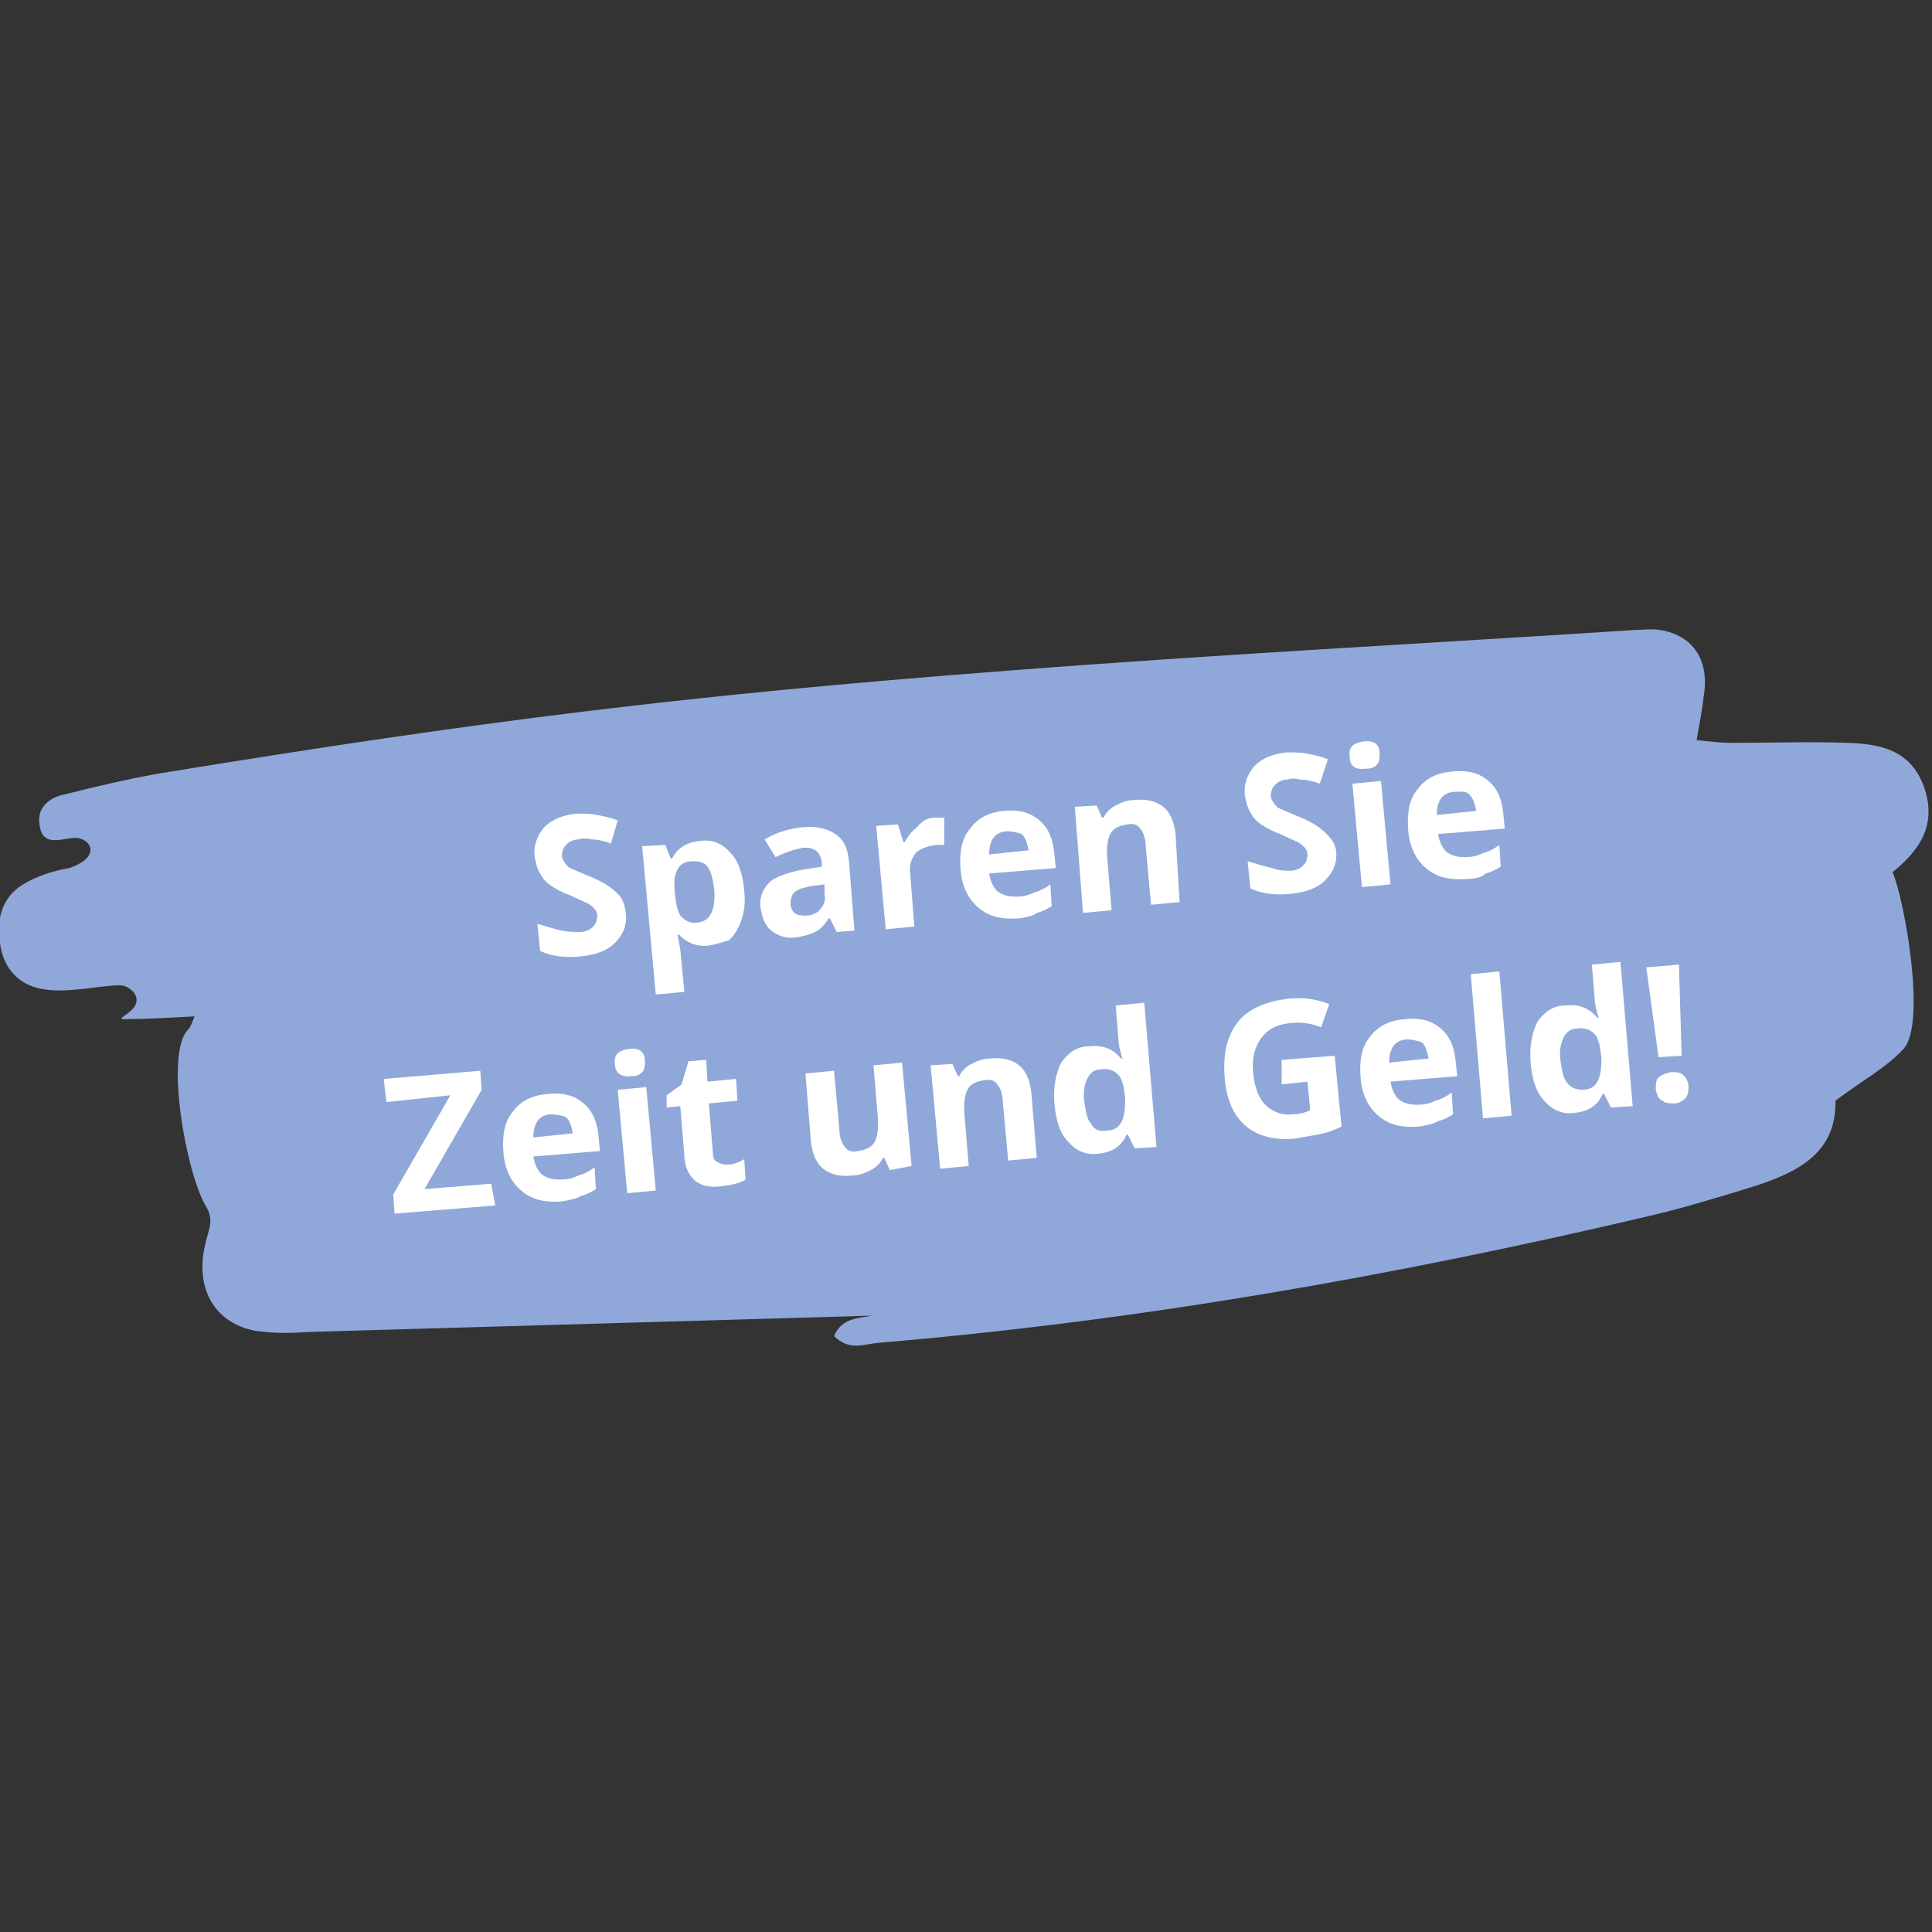 <?xml version="1.0" encoding="utf-8"?>
<!-- Generator: Adobe Illustrator 27.8.0, SVG Export Plug-In . SVG Version: 6.00 Build 0)  -->
<svg version="1.1" id="Ebene_1" xmlns="http://www.w3.org/2000/svg" xmlns:xlink="http://www.w3.org/1999/xlink" x="0px" y="0px"
	 viewBox="0 0 142 142" style="enable-background:new 0 0 142 142;" xml:space="preserve">
<rect x="0" y="0" width="142" height="142" fill="#333333" stroke="none"/>
<style type="text/css">
	.st0{clip-path:url(#SVGID_00000179641831572581666610000001419011608840909701_);fill:#90A8D9;}
	.st1{fill:#FFFFFF;}
</style>
<g>
	<defs>
		<rect id="SVGID_1_" y="43.1" width="145" height="55.9"/>
	</defs>
	<clipPath id="SVGID_00000001622628100856900780000011439514838611215521_">
		<use xlink:href="#SVGID_1_"  style="overflow:visible;"/>
	</clipPath>
	<path style="clip-path:url(#SVGID_00000001622628100856900780000011439514838611215521_);fill:#90A8D9;" d="M22.6,97.9
		c-1.3,0.1-2.6,0.1-3.9-0.1c-3-0.6-4.4-3.2-3.6-6.4c0.2-1,0.7-1.7,0-2.8c-1.4-2.4-3-11.1-1.3-12.9c0.2-0.2,0.3-0.5,0.5-1
		c-1.8,0.1-3.4,0.2-4.9,0.2c-1.6,0.1,1.5-0.6,0.4-2c-0.7-0.6-0.6-0.6-3.8-0.2c-1.1,0.1-2.2,0.2-3.3-0.1c-1.5-0.4-2.5-1.6-2.7-3.3
		c-0.3-1.8,0.2-3.4,1.7-4.3c1-0.6,2.2-1,3.4-1.2c2.6-0.9,1.4-2.4,0.2-2.2c-1,0.1-2.2,0.6-2.4-1c-0.2-1.3,0.8-2,1.8-2.2
		c2.4-0.6,4.9-1.2,7.3-1.6c23.3-3.8,38.4-5.7,62-7.5c15.4-1.2,30.8-2,46.2-3c0.6,0,1.2-0.1,1.8,0c2.5,0.4,3.7,2.3,3.2,5
		c-0.1,1-0.3,1.9-0.5,3.1c1,0.1,1.8,0.2,2.5,0.2c2.9,0,5.8-0.1,8.7,0c2.3,0.1,4.5,0.5,5.5,3.2c1,2.8-0.3,4.7-2.3,6.3
		c0.9,2.1,2.5,11.2,0.8,13c-1.3,1.4-3,2.3-5,3.8c0.1,3.9-2.9,5.3-6,6.3c-2.6,0.8-5.2,1.6-7.8,2.2c-18.7,4.4-37.5,7.7-56.6,9.3
		c-1,0.1-2.1,0.6-3.2-0.5c0.6-1.4,1.9-1.3,2.8-1.5"/>
</g>
<g>
	<path class="st1" d="M46,67.1c0.1,0.9-0.2,1.6-0.8,2.2c-0.6,0.6-1.5,0.9-2.6,1c-1.1,0.1-2,0-2.9-0.4l-0.2-2
		c0.7,0.2,1.3,0.4,1.8,0.5s0.9,0.1,1.3,0.1c0.5,0,0.8-0.2,1-0.4c0.2-0.2,0.3-0.5,0.3-0.8c0-0.2-0.1-0.4-0.2-0.5
		c-0.1-0.1-0.3-0.3-0.5-0.4c-0.2-0.1-0.7-0.3-1.3-0.6c-0.6-0.2-1.1-0.5-1.4-0.7c-0.3-0.2-0.6-0.5-0.8-0.9c-0.2-0.3-0.3-0.7-0.4-1.2
		c-0.1-0.9,0.2-1.6,0.7-2.2c0.6-0.6,1.4-0.9,2.4-1c0.5,0,1,0,1.5,0.1c0.5,0.1,1,0.2,1.5,0.4l-0.5,1.7c-0.5-0.2-1-0.3-1.4-0.3
		c-0.4-0.1-0.7-0.1-1,0c-0.4,0-0.7,0.2-0.9,0.4c-0.2,0.2-0.3,0.5-0.3,0.8c0,0.2,0.1,0.3,0.2,0.5c0.1,0.1,0.2,0.3,0.4,0.4
		c0.2,0.1,0.7,0.3,1.4,0.6c1,0.4,1.6,0.8,2,1.2C45.7,65.9,45.9,66.4,46,67.1z"/>
	<path class="st1" d="M52.1,69.5c-0.9,0.1-1.6-0.2-2.2-0.8l-0.1,0c0.1,0.6,0.2,1,0.2,1.1l0.3,3.1l-2.1,0.2l-1-10.9l1.7-0.1l0.4,1
		l0.1,0c0.4-0.8,1.1-1.2,2.1-1.3c0.9-0.1,1.6,0.2,2.2,0.9c0.6,0.6,0.9,1.6,1,2.8c0.1,0.8,0,1.5-0.2,2.1c-0.2,0.6-0.5,1.1-0.9,1.5
		C53.2,69.2,52.7,69.4,52.1,69.5z M50.9,63.3c-0.5,0-0.9,0.2-1.1,0.6c-0.2,0.3-0.3,0.9-0.2,1.6l0,0.2c0.1,0.8,0.2,1.4,0.5,1.7
		c0.3,0.3,0.7,0.5,1.2,0.4c0.9-0.1,1.3-0.9,1.2-2.4c-0.1-0.7-0.2-1.3-0.5-1.7C51.8,63.4,51.4,63.3,50.9,63.3z"/>
	<path class="st1" d="M61.5,68.5l-0.5-1l-0.1,0c-0.3,0.5-0.6,0.8-1,1c-0.4,0.2-0.8,0.3-1.4,0.4c-0.7,0.1-1.3-0.1-1.8-0.5
		c-0.5-0.4-0.7-1-0.8-1.7c-0.1-0.8,0.2-1.4,0.7-1.9c0.5-0.4,1.4-0.7,2.5-0.9l1.3-0.2l0-0.3c-0.1-0.8-0.5-1.1-1.3-1.1
		c-0.6,0.1-1.3,0.3-2.1,0.7l-0.8-1.3c0.8-0.5,1.8-0.8,2.8-0.9c1-0.1,1.8,0.1,2.4,0.5c0.6,0.4,0.9,1,1,2l0.4,5.1L61.5,68.5z M60.6,65
		l-0.8,0.1c-0.6,0.1-1,0.2-1.3,0.4c-0.3,0.2-0.4,0.5-0.4,1c0.1,0.6,0.4,0.8,1.1,0.8c0.5,0,0.9-0.2,1.1-0.5c0.3-0.3,0.4-0.7,0.3-1.1
		L60.6,65z"/>
	<path class="st1" d="M68.7,60.1c0.3,0,0.5,0,0.7,0l0,2c-0.2,0-0.4,0-0.6,0c-0.7,0.1-1.2,0.3-1.5,0.6c-0.3,0.4-0.5,0.9-0.4,1.5
		l0.3,3.9l-2.1,0.2l-0.7-7.6l1.6-0.1l0.4,1.3l0.1,0c0.2-0.4,0.5-0.8,0.9-1.1C67.8,60.3,68.2,60.1,68.7,60.1z"/>
	<path class="st1" d="M74.9,67.5c-1.2,0.1-2.2-0.1-3-0.8c-0.7-0.6-1.2-1.5-1.3-2.8c-0.1-1.3,0.1-2.3,0.7-3c0.6-0.8,1.4-1.2,2.5-1.3
		c1.1-0.1,1.9,0.1,2.6,0.7c0.7,0.6,1,1.4,1.1,2.5l0.1,1l-4.9,0.4c0.1,0.6,0.3,1,0.6,1.3c0.4,0.3,0.8,0.4,1.4,0.4
		c0.5,0,0.9-0.1,1.3-0.3c0.4-0.1,0.8-0.3,1.2-0.6l0.1,1.6c-0.3,0.2-0.7,0.4-1.1,0.5C76,67.3,75.5,67.4,74.9,67.5z M74,61.1
		c-0.4,0-0.8,0.2-1,0.5c-0.2,0.3-0.3,0.7-0.3,1.2l2.9-0.3c-0.1-0.5-0.2-0.9-0.5-1.2C74.8,61.2,74.5,61.1,74,61.1z"/>
	<path class="st1" d="M86.7,66.3l-2.1,0.2l-0.4-4.4c0-0.5-0.2-1-0.4-1.2c-0.2-0.3-0.5-0.4-1-0.3c-0.6,0.1-1,0.3-1.2,0.7
		c-0.2,0.4-0.3,1.1-0.2,2l0.3,3.6l-2.1,0.2L79,59.3l1.6-0.1l0.4,0.9l0.1,0c0.2-0.4,0.5-0.7,0.9-0.9c0.4-0.2,0.8-0.4,1.4-0.4
		c0.9-0.1,1.6,0.1,2.1,0.5c0.5,0.4,0.8,1.1,0.9,2L86.7,66.3z"/>
	<path class="st1" d="M98.2,62.5c0.1,0.9-0.2,1.6-0.8,2.2c-0.6,0.6-1.5,0.9-2.6,1c-1.1,0.1-2,0-2.9-0.4l-0.2-2
		c0.7,0.2,1.3,0.4,1.8,0.5C94,64,94.4,64,94.8,64c0.5,0,0.8-0.2,1-0.4c0.2-0.2,0.3-0.5,0.3-0.8c0-0.2-0.1-0.4-0.2-0.5
		c-0.1-0.1-0.3-0.3-0.5-0.4c-0.2-0.1-0.7-0.3-1.3-0.6c-0.6-0.2-1.1-0.5-1.4-0.7c-0.3-0.2-0.6-0.5-0.8-0.9c-0.2-0.3-0.3-0.7-0.4-1.2
		c-0.1-0.9,0.2-1.6,0.7-2.2c0.6-0.6,1.4-0.9,2.4-1c0.5,0,1,0,1.5,0.1c0.5,0.1,1,0.2,1.5,0.4L97,57.6c-0.5-0.2-1-0.3-1.4-0.3
		c-0.4-0.1-0.7-0.1-1,0c-0.4,0-0.7,0.2-0.9,0.4c-0.2,0.2-0.3,0.5-0.3,0.8c0,0.2,0.1,0.3,0.2,0.5c0.1,0.1,0.2,0.3,0.4,0.4
		c0.2,0.1,0.7,0.3,1.4,0.6c1,0.4,1.6,0.8,2,1.2S98.1,61.9,98.2,62.5z"/>
	<path class="st1" d="M99.2,55.6c-0.1-0.7,0.3-1,1-1.1c0.8-0.1,1.2,0.2,1.2,0.9c0,0.3,0,0.6-0.2,0.8c-0.2,0.2-0.4,0.3-0.8,0.3
		C99.6,56.6,99.2,56.3,99.2,55.6z M102.2,65l-2.1,0.2l-0.7-7.6l2.1-0.2L102.2,65z"/>
	<path class="st1" d="M107.8,64.6c-1.2,0.1-2.2-0.1-3-0.8c-0.7-0.6-1.2-1.5-1.3-2.8c-0.1-1.3,0.1-2.3,0.7-3c0.6-0.8,1.4-1.2,2.6-1.3
		c1.1-0.1,1.9,0.1,2.6,0.7c0.7,0.6,1,1.4,1.1,2.5l0.1,1l-4.9,0.4c0.1,0.6,0.3,1,0.6,1.3c0.4,0.3,0.8,0.4,1.4,0.4
		c0.5,0,0.9-0.1,1.3-0.3c0.4-0.1,0.8-0.3,1.2-0.6l0.1,1.6c-0.3,0.2-0.7,0.4-1.1,0.5C108.9,64.5,108.4,64.6,107.8,64.6z M106.9,58.2
		c-0.4,0-0.8,0.2-1,0.5c-0.2,0.3-0.3,0.7-0.3,1.2l2.9-0.3c-0.1-0.5-0.2-0.9-0.5-1.2S107.4,58.2,106.9,58.2z"/>
</g>
<g>
	<path class="st1" d="M36.4,88.6L29,89.2l-0.1-1.4l4.2-7.3L28.4,81l-0.2-1.7l7.1-0.6l0.1,1.4l-4.2,7.3l4.9-0.4L36.4,88.6z"/>
	<path class="st1" d="M41.3,88.3c-1.2,0.1-2.2-0.1-3-0.8c-0.7-0.6-1.2-1.5-1.3-2.8c-0.1-1.3,0.1-2.3,0.7-3c0.6-0.8,1.4-1.2,2.6-1.3
		c1.1-0.1,1.9,0.1,2.6,0.7c0.7,0.6,1,1.4,1.1,2.5l0.1,1L39.2,85c0.1,0.6,0.3,1,0.6,1.3c0.4,0.3,0.8,0.4,1.4,0.4
		c0.5,0,0.9-0.1,1.3-0.3c0.4-0.1,0.8-0.3,1.2-0.6l0.1,1.6c-0.3,0.2-0.7,0.4-1.1,0.5C42.4,88.1,41.9,88.2,41.3,88.3z M40.5,81.9
		c-0.4,0-0.8,0.2-1,0.5c-0.2,0.3-0.3,0.7-0.3,1.2l2.9-0.3c-0.1-0.5-0.2-0.9-0.5-1.2C41.3,82,40.9,81.9,40.5,81.9z"/>
	<path class="st1" d="M45.2,78.2c-0.1-0.7,0.3-1,1-1.1c0.8-0.1,1.2,0.2,1.2,0.9c0,0.3,0,0.6-0.2,0.8s-0.4,0.3-0.8,0.3
		C45.6,79.2,45.2,78.8,45.2,78.2z M48.2,87.5l-2.1,0.2l-0.7-7.6l2.1-0.2L48.2,87.5z"/>
	<path class="st1" d="M53.4,85.6c0.4,0,0.8-0.1,1.3-0.4l0.1,1.5c-0.5,0.3-1.1,0.4-1.9,0.5c-0.8,0.1-1.5-0.1-1.9-0.5
		c-0.4-0.4-0.7-1-0.7-1.8L50,81.3l-1,0.1L49,80.5l1.1-0.8l0.5-1.7l1.3-0.1l0.1,1.6l2.1-0.2l0.1,1.6l-2.1,0.2l0.3,3.7
		c0,0.3,0.1,0.5,0.3,0.6C52.9,85.5,53.1,85.6,53.4,85.6z"/>
	<path class="st1" d="M65.4,86L65,85.1l-0.1,0c-0.2,0.4-0.5,0.7-0.9,0.9c-0.4,0.2-0.8,0.4-1.4,0.4c-0.9,0.1-1.6-0.1-2.1-0.5
		c-0.5-0.4-0.8-1.1-0.9-2l-0.4-5l2.1-0.2l0.4,4.4c0,0.5,0.2,1,0.4,1.2c0.2,0.3,0.5,0.4,1,0.3c0.6-0.1,1-0.3,1.2-0.7
		c0.2-0.4,0.3-1.1,0.2-2l-0.3-3.6l2.1-0.2l0.7,7.6L65.4,86z"/>
	<path class="st1" d="M76.2,85.1l-2.1,0.2l-0.4-4.4c0-0.5-0.2-1-0.4-1.2c-0.2-0.3-0.5-0.4-1-0.3c-0.6,0.1-1,0.3-1.2,0.7
		c-0.2,0.4-0.3,1.1-0.2,2l0.3,3.6l-2.1,0.2l-0.7-7.6l1.6-0.1l0.4,0.9l0.1,0c0.2-0.4,0.5-0.7,0.9-0.9c0.4-0.2,0.8-0.4,1.4-0.4
		c0.9-0.1,1.6,0.1,2.1,0.5c0.5,0.4,0.8,1.1,0.9,2L76.2,85.1z"/>
	<path class="st1" d="M80.7,84.8c-0.9,0.1-1.6-0.2-2.2-0.9c-0.6-0.6-0.9-1.6-1-2.8c-0.1-1.2,0.1-2.2,0.5-3c0.5-0.7,1.1-1.2,2.1-1.2
		c1-0.1,1.7,0.2,2.3,0.9l0.1,0c-0.2-0.6-0.3-1.1-0.3-1.5l-0.2-2.4l2.1-0.2l0.9,10.6l-1.6,0.1l-0.5-1l-0.1,0
		C82.4,84.3,81.7,84.7,80.7,84.8z M81.3,83.1c0.5,0,0.9-0.2,1.1-0.6c0.2-0.3,0.3-0.9,0.3-1.6l0-0.2c-0.1-0.8-0.2-1.4-0.5-1.7
		c-0.3-0.3-0.7-0.5-1.3-0.4c-0.5,0-0.8,0.3-1,0.7c-0.2,0.4-0.3,1-0.2,1.7c0.1,0.7,0.2,1.3,0.5,1.6C80.4,83,80.8,83.2,81.3,83.1z"/>
	<path class="st1" d="M94.2,77.9l3.9-0.3l0.5,5.2c-0.6,0.3-1.2,0.5-1.8,0.6c-0.6,0.1-1.1,0.2-1.7,0.3c-1.5,0.1-2.7-0.2-3.6-1
		c-0.9-0.8-1.4-2-1.5-3.7c-0.1-1.6,0.2-2.9,1-3.9c0.8-1,2.1-1.5,3.7-1.7c1-0.1,2,0,3,0.4l-0.6,1.7c-0.8-0.3-1.5-0.4-2.3-0.3
		c-0.9,0.1-1.6,0.4-2.1,1.1c-0.5,0.7-0.7,1.5-0.6,2.5c0.1,1.1,0.4,1.9,0.9,2.4c0.5,0.5,1.2,0.8,2,0.7c0.4,0,0.9-0.1,1.3-0.3
		l-0.2-2.1l-1.9,0.2L94.2,77.9z"/>
	<path class="st1" d="M104.3,82.8c-1.2,0.1-2.2-0.1-3-0.8c-0.7-0.6-1.2-1.5-1.3-2.8c-0.1-1.3,0.1-2.3,0.7-3c0.6-0.8,1.4-1.2,2.6-1.3
		c1.1-0.1,1.9,0.1,2.6,0.7c0.7,0.6,1,1.4,1.1,2.5l0.1,1l-4.9,0.4c0.1,0.6,0.3,1,0.6,1.3c0.4,0.3,0.8,0.4,1.4,0.4
		c0.5,0,0.9-0.1,1.3-0.3c0.4-0.1,0.8-0.3,1.2-0.6l0.1,1.6c-0.3,0.2-0.7,0.4-1.1,0.5C105.4,82.6,104.9,82.7,104.3,82.8z M103.4,76.4
		c-0.4,0-0.8,0.2-1,0.5c-0.2,0.3-0.3,0.7-0.3,1.2l2.9-0.3c-0.1-0.5-0.2-0.9-0.5-1.2C104.2,76.5,103.8,76.4,103.4,76.4z"/>
	<path class="st1" d="M111.1,82l-2.1,0.2l-0.9-10.6l2.1-0.2L111.1,82z"/>
	<path class="st1" d="M115.7,81.8c-0.9,0.1-1.6-0.2-2.2-0.9c-0.6-0.6-0.9-1.6-1-2.8c-0.1-1.2,0.1-2.2,0.5-3c0.5-0.7,1.1-1.2,2.1-1.2
		c1-0.1,1.7,0.2,2.3,0.9l0.1,0c-0.2-0.6-0.3-1.1-0.3-1.5l-0.2-2.4l2.1-0.2l0.9,10.6l-1.6,0.1l-0.5-1l-0.1,0
		C117.4,81.3,116.7,81.7,115.7,81.8z M116.3,80.1c0.5,0,0.9-0.2,1.1-0.6c0.2-0.3,0.3-0.9,0.3-1.6l0-0.2c-0.1-0.8-0.2-1.4-0.5-1.7
		c-0.3-0.3-0.7-0.5-1.3-0.4c-0.5,0-0.8,0.3-1,0.7c-0.2,0.4-0.3,1-0.2,1.7c0.1,0.7,0.2,1.3,0.5,1.6C115.4,79.9,115.8,80.1,116.3,80.1
		z"/>
	<path class="st1" d="M123.6,77.6l-1.7,0.1l-0.9-6.6l2.4-0.2L123.6,77.6z M121.7,80.1c0-0.4,0-0.7,0.2-0.9c0.2-0.2,0.5-0.3,0.9-0.4
		c0.4,0,0.7,0,0.9,0.2c0.2,0.2,0.4,0.5,0.4,0.8c0,0.4,0,0.6-0.2,0.9c-0.2,0.2-0.5,0.4-0.8,0.4c-0.4,0-0.7,0-0.9-0.2
		C121.9,80.8,121.8,80.5,121.7,80.1z"/>
</g>
</svg>
